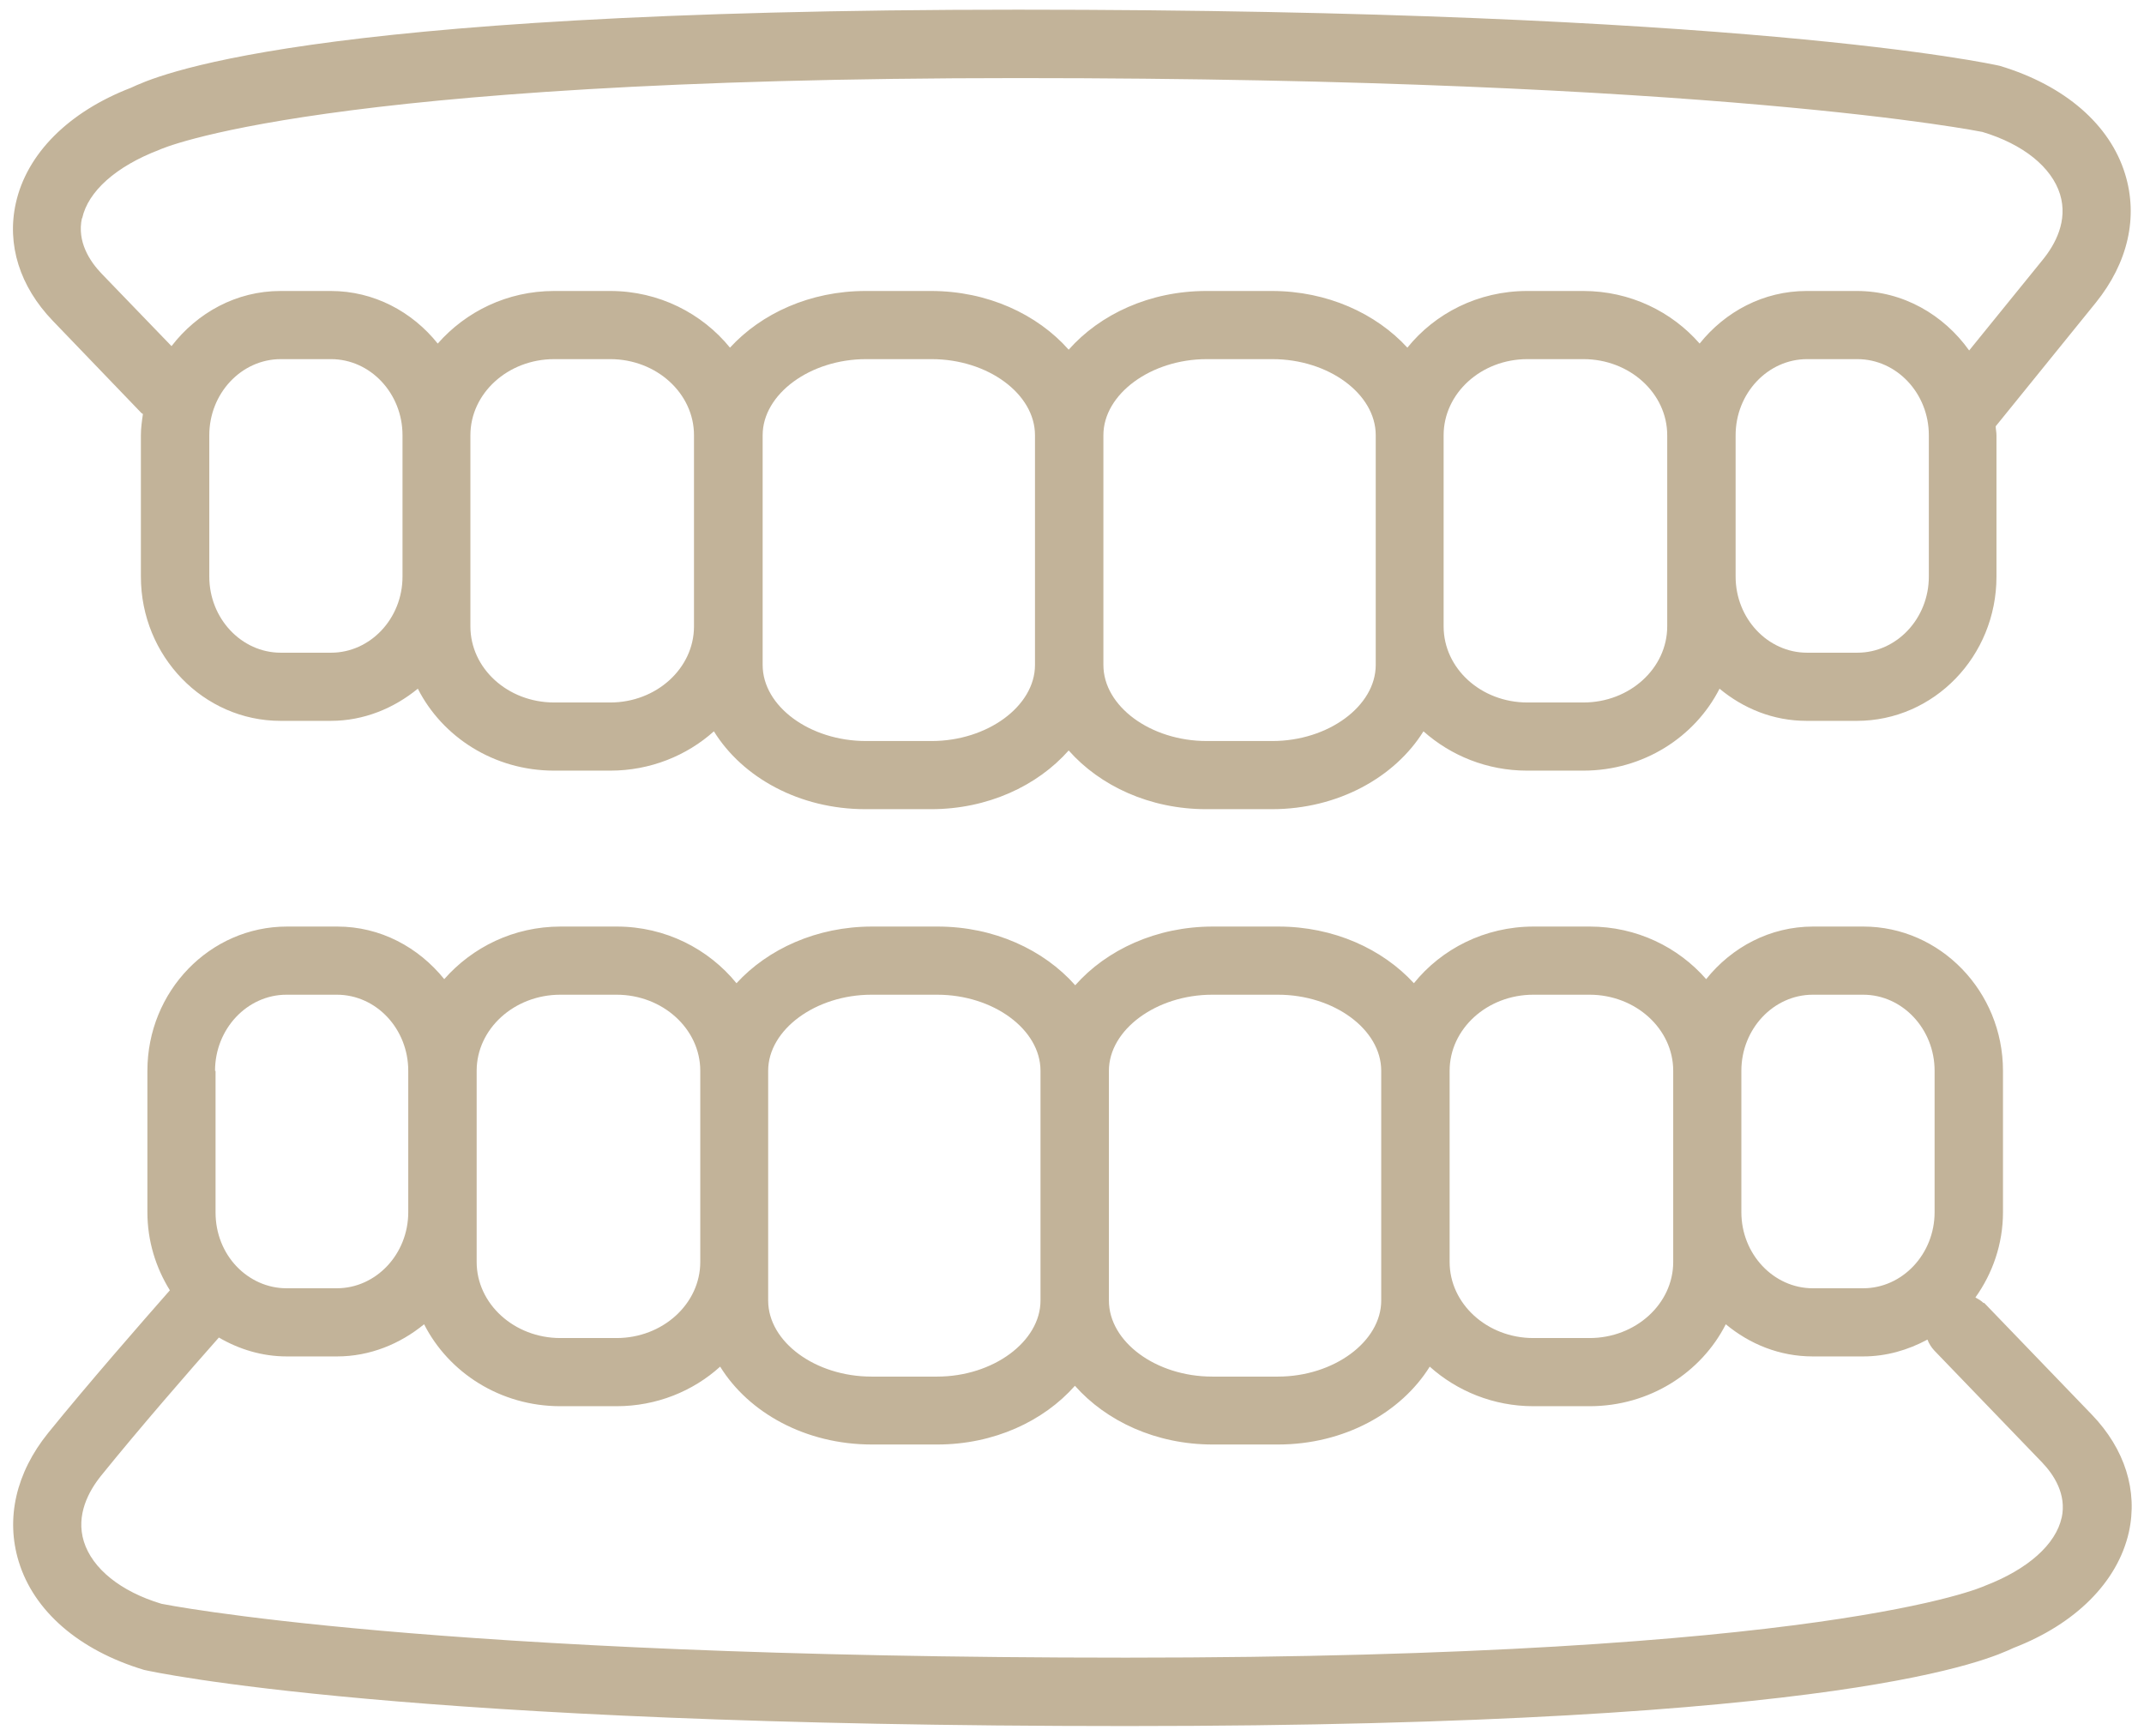 <svg width="84" height="68" viewBox="0 0 84 68" fill="none" xmlns="http://www.w3.org/2000/svg">
<g clip-path="url(#clip0_3466_755)">
<path d="M5.54 16.179C5.54 16.179 5.58 16.209 5.6 16.219C5.56 16.489 5.52 16.769 5.52 17.049V22.589C5.52 25.709 7.98 28.239 10.99 28.239H12.96C14.25 28.239 15.43 27.749 16.37 26.979C17.33 28.869 19.35 30.189 21.71 30.189H23.91C25.48 30.189 26.91 29.599 27.97 28.649C29.09 30.459 31.32 31.699 33.91 31.699H36.48C38.69 31.699 40.64 30.789 41.87 29.399C43.1 30.789 45.05 31.699 47.26 31.699H49.83C52.42 31.699 54.65 30.449 55.77 28.649C56.84 29.599 58.26 30.189 59.83 30.189H62.03C64.39 30.189 66.41 28.869 67.37 26.979C68.31 27.759 69.48 28.239 70.78 28.239H72.75C75.77 28.239 78.22 25.709 78.22 22.589V17.049C78.22 16.929 78.19 16.809 78.19 16.699L82.11 11.859C83.37 10.299 83.78 8.509 83.26 6.819C82.67 4.889 80.91 3.349 78.35 2.579C77.95 2.489 68.26 0.379 39.87 0.379C11.48 0.379 6.02 3.029 5.13 3.439C2.69 4.379 1.05 6.019 0.62 7.959C0.26 9.579 0.77 11.219 2.07 12.569L5.54 16.179ZM15.77 22.589C15.77 24.229 14.51 25.569 12.97 25.569H11C9.46 25.569 8.2 24.229 8.2 22.589V17.049C8.2 15.409 9.46 14.069 11 14.069H12.97C14.51 14.069 15.77 15.409 15.77 17.049V22.589ZM27.19 24.539C27.19 26.179 25.72 27.519 23.91 27.519H21.71C19.9 27.519 18.43 26.189 18.43 24.539V17.049C18.43 15.409 19.9 14.069 21.71 14.069H23.91C25.72 14.069 27.19 15.409 27.19 17.049V24.539ZM40.55 26.049C40.55 27.659 38.69 29.029 36.5 29.029H33.93C31.73 29.029 29.88 27.669 29.88 26.049V17.049C29.88 15.439 31.74 14.069 33.93 14.069H36.5C38.7 14.069 40.55 15.429 40.55 17.049V26.049ZM53.9 24.539V26.049C53.9 27.659 52.04 29.029 49.85 29.029H47.28C45.08 29.029 43.23 27.669 43.23 26.049V17.049C43.23 15.439 45.09 14.069 47.28 14.069H49.85C52.05 14.069 53.9 15.429 53.9 17.049V24.539ZM65.32 22.589V24.539C65.32 26.179 63.85 27.519 62.04 27.519H59.84C58.03 27.519 56.56 26.189 56.56 24.539V17.049C56.56 15.409 58.03 14.069 59.84 14.069H62.04C63.85 14.069 65.32 15.409 65.32 17.049V22.589ZM75.57 22.589C75.57 24.229 74.31 25.569 72.77 25.569H70.8C69.26 25.569 68 24.229 68 22.589V17.049C68 15.409 69.26 14.069 70.8 14.069H72.77C74.31 14.069 75.57 15.409 75.57 17.049V22.589ZM3.22 8.549C3.45 7.499 4.54 6.519 6.24 5.869C6.3 5.839 12.42 3.059 39.88 3.059C67.34 3.059 77.66 5.169 77.67 5.169C79.27 5.649 80.38 6.549 80.71 7.609C81.03 8.649 80.52 9.579 80.03 10.179L77.15 13.729C76.15 12.329 74.56 11.399 72.75 11.399H70.78C69.09 11.399 67.59 12.209 66.59 13.459C65.5 12.209 63.87 11.399 62.03 11.399H59.83C57.91 11.399 56.22 12.279 55.14 13.619C53.91 12.279 52 11.399 49.83 11.399H47.26C45.05 11.399 43.1 12.309 41.87 13.699C40.64 12.309 38.69 11.399 36.48 11.399H33.91C31.74 11.399 29.83 12.279 28.6 13.619C27.51 12.279 25.82 11.399 23.91 11.399H21.71C19.87 11.399 18.25 12.209 17.15 13.459C16.15 12.209 14.65 11.399 12.96 11.399H10.99C9.26 11.399 7.73 12.249 6.72 13.559L3.98 10.719C3.52 10.239 3.01 9.469 3.21 8.549H3.22Z" fill="#C2B399"/>
<path d="M77.716 51.047C77.615 50.947 77.505 50.887 77.395 50.827C78.066 49.887 78.475 48.737 78.475 47.487V41.947C78.475 38.837 76.016 36.297 73.005 36.297H71.035C69.346 36.297 67.846 37.107 66.846 38.357C65.755 37.107 64.126 36.297 62.285 36.297H60.086C58.166 36.297 56.475 37.177 55.395 38.517C54.166 37.177 52.255 36.297 50.086 36.297H47.516C45.306 36.297 43.355 37.207 42.126 38.597C40.895 37.207 38.946 36.297 36.736 36.297H34.166C31.995 36.297 30.085 37.177 28.855 38.517C27.765 37.177 26.076 36.297 24.166 36.297H21.965C20.125 36.297 18.506 37.107 17.405 38.357C16.395 37.107 14.905 36.297 13.216 36.297H11.245C8.225 36.297 5.775 38.827 5.775 41.947V47.487C5.775 48.617 6.105 49.657 6.655 50.547C5.565 51.787 3.465 54.187 1.885 56.137C0.625 57.697 0.215 59.487 0.735 61.177C1.325 63.107 3.085 64.647 5.645 65.417C6.045 65.507 15.726 67.617 44.126 67.617C72.525 67.617 77.996 64.967 78.885 64.557C81.326 63.617 82.966 61.967 83.406 60.027C83.766 58.407 83.255 56.767 81.956 55.417L77.736 51.037L77.716 51.047ZM68.225 41.947C68.225 40.307 69.486 38.967 71.025 38.967H72.996C74.535 38.967 75.796 40.307 75.796 41.947V47.487C75.796 49.127 74.535 50.467 72.996 50.467H71.025C69.486 50.467 68.225 49.127 68.225 47.487V41.947ZM56.795 41.947C56.795 40.307 58.266 38.967 60.075 38.967H62.276C64.085 38.967 65.555 40.307 65.555 41.947V49.437C65.555 51.077 64.085 52.417 62.276 52.417H60.075C58.266 52.417 56.795 51.077 56.795 49.437V41.947ZM43.446 41.947C43.446 40.337 45.306 38.967 47.495 38.967H50.066C52.266 38.967 54.115 40.327 54.115 41.947V50.947C54.115 52.557 52.255 53.927 50.066 53.927H47.495C45.295 53.927 43.446 52.567 43.446 50.947V41.947ZM30.096 49.437V41.947C30.096 40.337 31.956 38.967 34.145 38.967H36.715C38.916 38.967 40.766 40.327 40.766 41.947V50.947C40.766 52.557 38.906 53.927 36.715 53.927H34.145C31.945 53.927 30.096 52.567 30.096 50.947V49.437ZM18.675 47.487V41.947C18.675 40.307 20.145 38.967 21.956 38.967H24.155C25.965 38.967 27.436 40.307 27.436 41.947V49.437C27.436 51.077 25.965 52.417 24.155 52.417H21.956C20.145 52.417 18.675 51.077 18.675 49.437V47.487ZM8.425 41.947C8.425 40.307 9.685 38.967 11.226 38.967H13.195C14.745 38.967 15.995 40.307 15.995 41.947V47.487C15.995 49.127 14.736 50.467 13.195 50.467H11.226C10.466 50.467 9.775 50.137 9.275 49.617C9.275 49.617 9.275 49.617 9.275 49.607C9.275 49.607 9.275 49.607 9.265 49.607C8.755 49.067 8.445 48.327 8.445 47.497V41.957L8.425 41.947ZM80.775 59.447C80.546 60.497 79.456 61.477 77.755 62.127C77.695 62.157 71.576 64.937 44.115 64.937C16.655 64.937 6.335 62.827 6.325 62.827C4.725 62.347 3.615 61.447 3.285 60.387C2.965 59.347 3.475 58.417 3.955 57.817C5.465 55.947 7.475 53.637 8.575 52.397C9.365 52.857 10.265 53.137 11.236 53.137H13.206C14.495 53.137 15.675 52.647 16.616 51.877C17.576 53.767 19.596 55.087 21.956 55.087H24.155C25.726 55.087 27.155 54.497 28.215 53.537C29.335 55.347 31.566 56.587 34.156 56.587H36.725C38.935 56.587 40.886 55.677 42.115 54.287C43.346 55.677 45.295 56.587 47.505 56.587H50.075C52.666 56.587 54.895 55.337 56.016 53.537C57.075 54.487 58.505 55.087 60.075 55.087H62.276C64.635 55.087 66.656 53.767 67.615 51.877C68.555 52.657 69.725 53.137 71.025 53.137H72.996C73.906 53.137 74.755 52.887 75.516 52.477C75.576 52.637 75.665 52.777 75.785 52.907L80.005 57.287C80.466 57.767 80.975 58.537 80.775 59.457V59.447Z" fill="#C2B399"/>
</g>
<defs>
<clipPath id="clip0_3466_755">
<rect width="83" height="67.24" fill="white" transform="translate(0.5 0.379)"/>
</clipPath>
</defs>
</svg>

